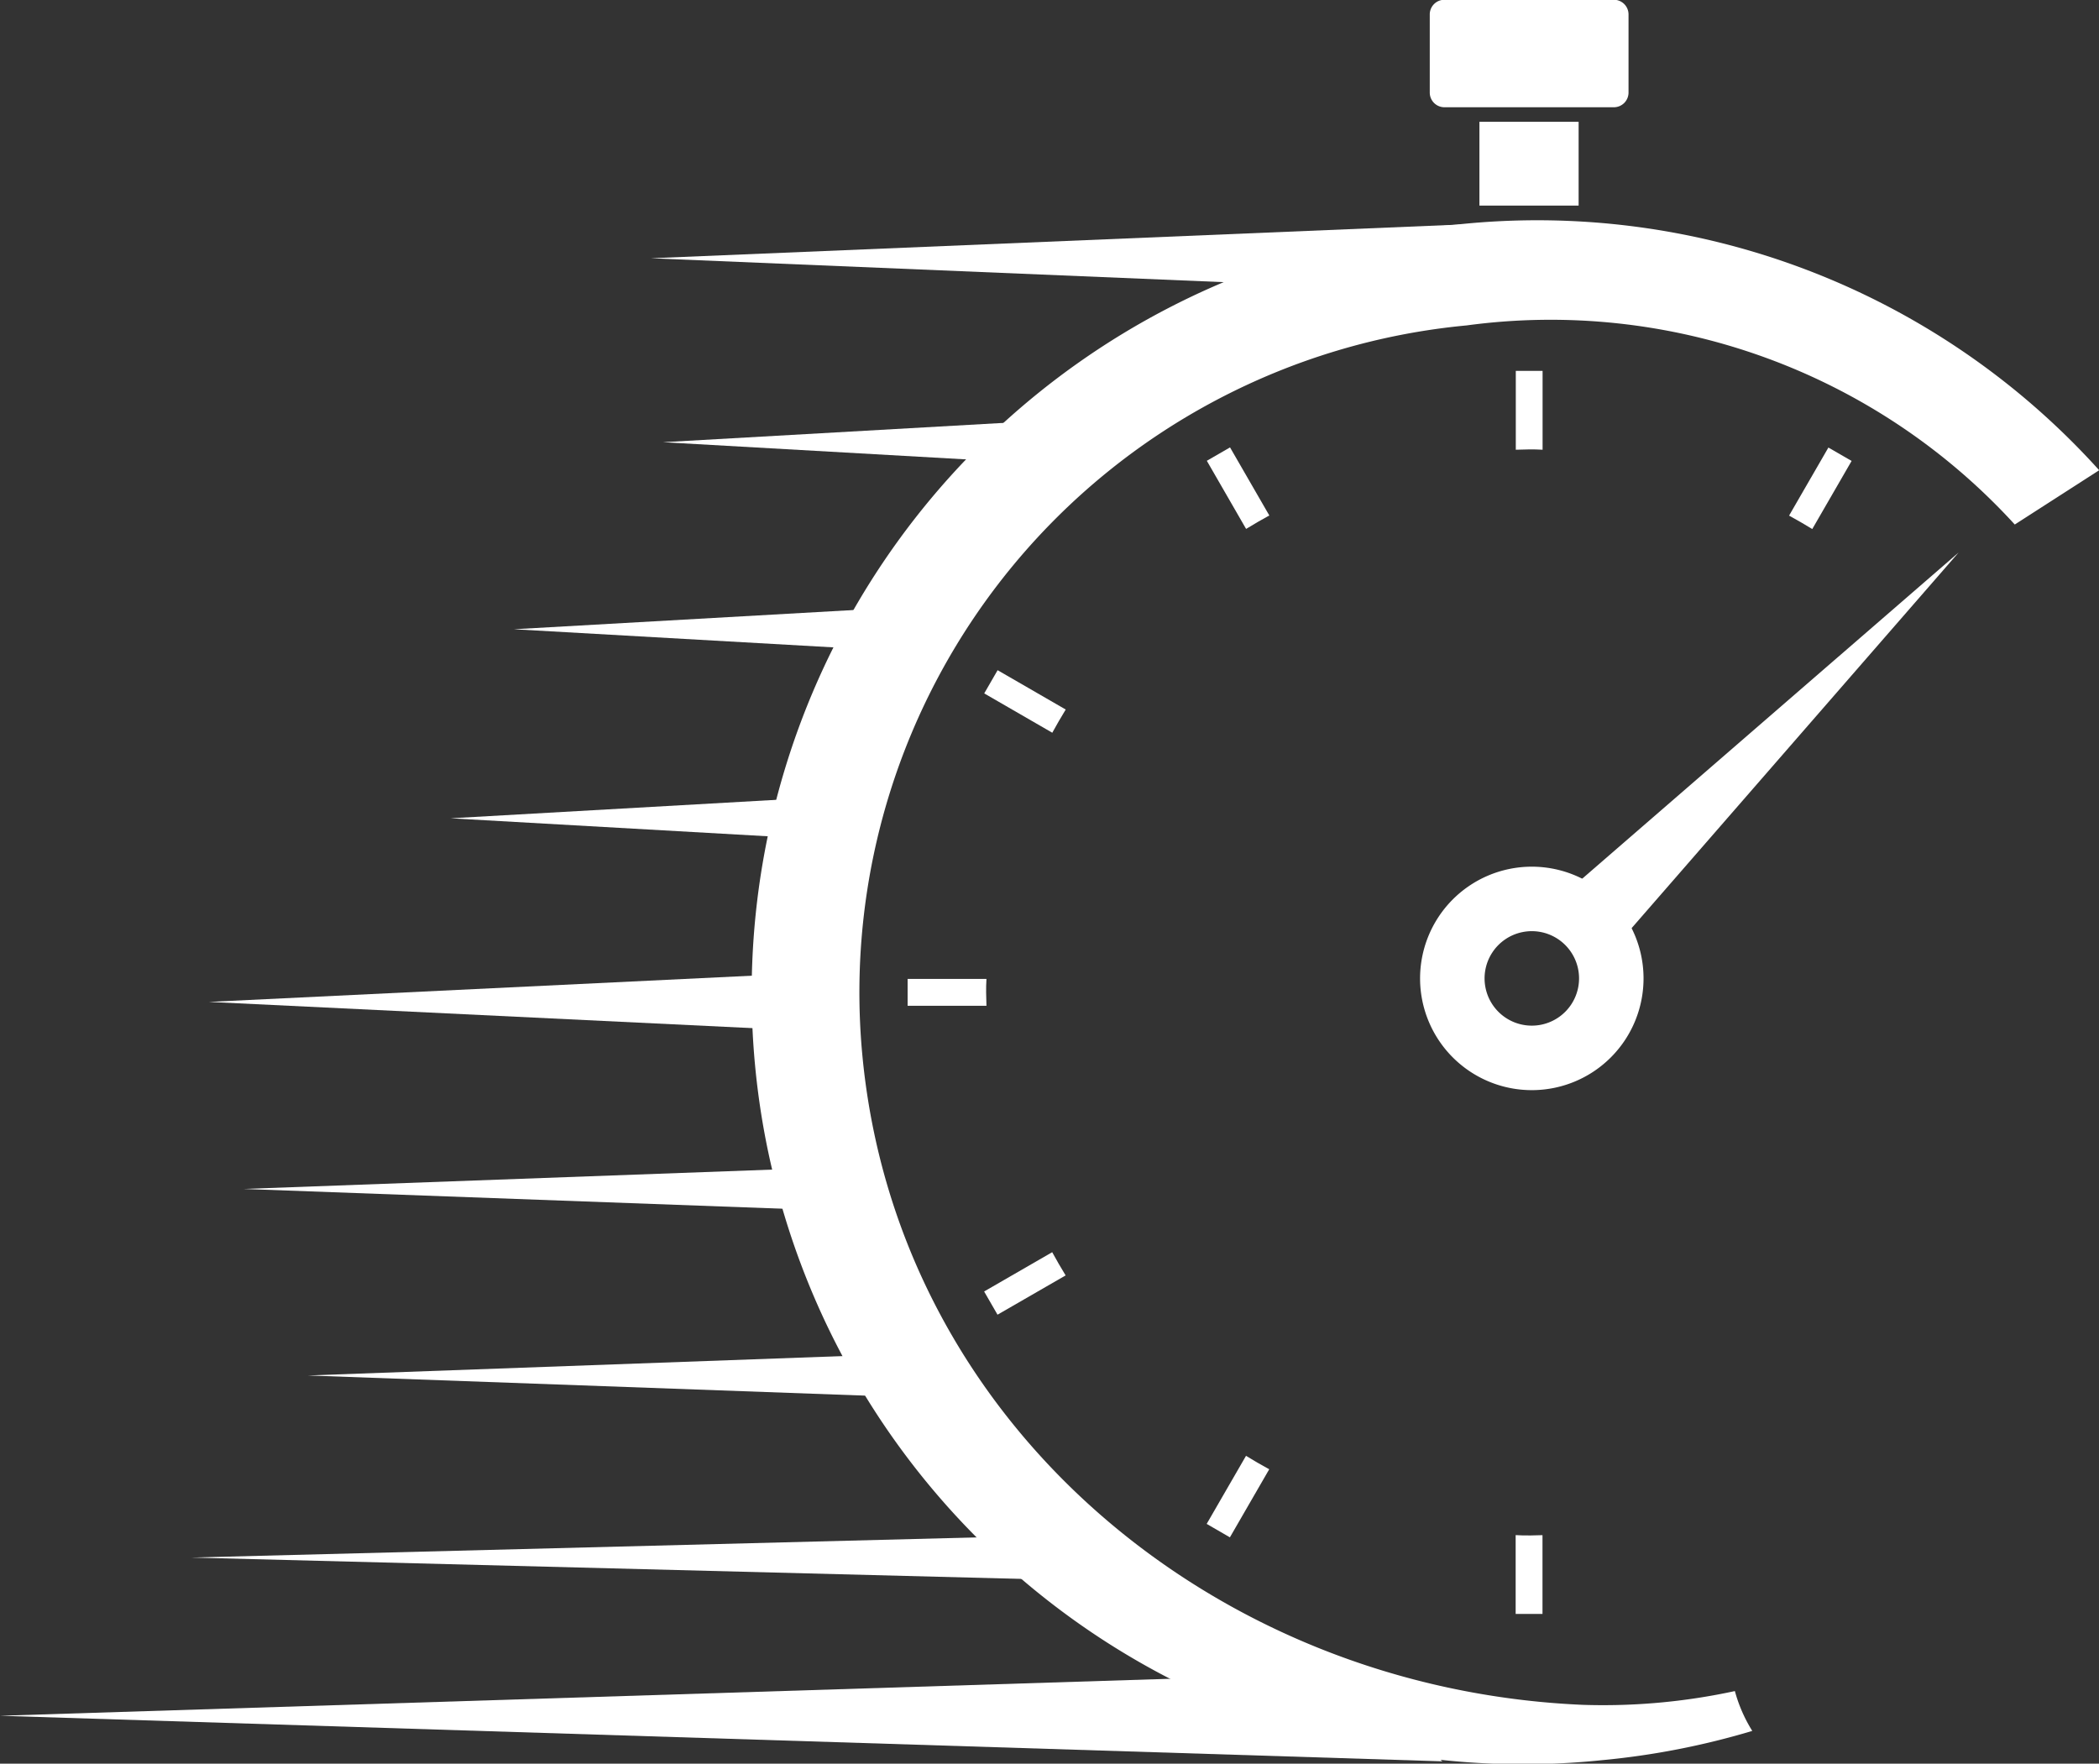 <svg xmlns="http://www.w3.org/2000/svg" xmlns:xlink="http://www.w3.org/1999/xlink" width="44.035" height="37" viewBox="0 0 44.035 37">
  <rect x="0" y="0" width="44.035" height="37" fill="#333333" stroke="none"/>
  <defs>
    <clipPath id="clip-path">
      <rect id="Rectangle_67" data-name="Rectangle 67" width="44.035" height="37" fill="#fff"/>
    </clipPath>
  </defs>
  <g id="easy-process" transform="translate(0 -0.005)">
    <path id="Path_72" data-name="Path 72" d="M1141.512,411.115l8.331-7.219-7.238,8.314Z" transform="translate(-1108.753 -392.3)" fill="#fff"/>
    <g id="Group_36" data-name="Group 36" transform="translate(0 0.005)">
      <g id="Group_35" data-name="Group 35" transform="translate(0 0)" clip-path="url(#clip-path)">
        <path id="Path_73" data-name="Path 73" d="M1039.967,633.578a2.344,2.344,0,1,0,2.775,1.813,2.344,2.344,0,0,0-2.775-1.813m.684,3.264a.991.991,0,1,1,.767-1.173.991.991,0,0,1-.767,1.173" transform="translate(-1008.312 -615.346)" fill="#fff"/>
        <path id="Path_74" data-name="Path 74" d="M568.73,161.617a16.18,16.18,0,1,0,3.027,32.217,16.274,16.274,0,0,0,3.165-.615,3.11,3.11,0,0,1-.365-.836,13.046,13.046,0,0,1-3.188.289c-7.743-.332-14.392-5.917-15.117-13.632a14.054,14.054,0,0,1,12.677-15.307,13.184,13.184,0,0,1,11.5,4.177l1.771-1.139a15.87,15.87,0,0,0-13.467-5.155" transform="translate(-538.161 -156.906)" fill="#fff"/>
        <path id="Path_75" data-name="Path 75" d="M490.983,164.946l-15.18-.633,17.355-.723Z" transform="translate(-462.148 -158.895)" fill="#fff"/>
        <path id="Path_76" data-name="Path 76" d="M165.809,711.653l-13.115-.633,13.115-.633Z" transform="translate(-148.312 -690.001)" fill="#fff"/>
        <path id="Path_77" data-name="Path 77" d="M30.259,1225.126,0,1224.17l28.15-.89Z" transform="translate(0 -1188.175)" fill="#fff"/>
        <path id="Path_78" data-name="Path 78" d="M237.914,990.213l-12.849-.465,12.849-.466Z" transform="translate(-218.605 -960.892)" fill="#fff"/>
        <path id="Path_79" data-name="Path 79" d="M383.853,444.729l-8.216-.466,8.216-.465Z" transform="translate(-364.857 -431.062)" fill="#fff"/>
        <path id="Path_80" data-name="Path 80" d="M337.594,582.924l-8.216-.466,8.216-.466Z" transform="translate(-319.925 -565.291)" fill="#fff"/>
        <path id="Path_81" data-name="Path 81" d="M190.981,854l-12.7-.466,12.7-.465Z" transform="translate(-173.169 -828.591)" fill="#fff"/>
        <path id="Path_82" data-name="Path 82" d="M158.076,1123.379l-18.108-.466,18.108-.465Z" transform="translate(-135.951 -1090.237)" fill="#fff"/>
        <path id="Path_83" data-name="Path 83" d="M492.881,307.985l-8.216-.466,8.216-.466Z" transform="translate(-470.756 -298.242)" fill="#fff"/>
        <path id="Path_84" data-name="Path 84" d="M1049.046,2.255h-3.55a.308.308,0,0,1-.308-.308V.313A.308.308,0,0,1,1045.5,0h3.55a.308.308,0,0,1,.308.308V1.947a.308.308,0,0,1-.308.308" transform="translate(-1015.193 -0.005)" fill="#fff"/>
        <rect id="Rectangle_66" data-name="Rectangle 66" width="2.081" height="1.758" transform="translate(31.037 2.555)" fill="#fff"/>
        <path id="Path_85" data-name="Path 85" d="M883.542,328.508l-.824-1.428-.487.281.824,1.429q.24-.147.487-.282" transform="translate(-856.913 -317.694)" fill="#fff"/>
        <path id="Path_86" data-name="Path 86" d="M1108.366,272.782c.095,0,.188,0,.282.007v-1.654h-.562v1.654c.093,0,.186-.007.28-.007" transform="translate(-1076.286 -263.354)" fill="#fff"/>
        <path id="Path_87" data-name="Path 87" d="M721.2,490.6l-1.428-.825-.281.487,1.428.825q.135-.247.282-.487" transform="translate(-698.843 -475.715)" fill="#fff"/>
        <path id="Path_88" data-name="Path 88" d="M1308.335,328.85l.825-1.428-.487-.281-.825,1.428q.247.135.487.282" transform="translate(-1270.315 -317.752)" fill="#fff"/>
        <path id="Path_89" data-name="Path 89" d="M665.134,715.906c0-.095,0-.188.007-.283h-1.654v.563h1.654c0-.093-.007-.186-.007-.28" transform="translate(-644.446 -695.086)" fill="#fff"/>
        <path id="Path_90" data-name="Path 90" d="M720.859,915.406l-1.428.824.281.487,1.429-.824q-.147-.24-.282-.487" transform="translate(-698.785 -889.136)" fill="#fff"/>
        <path id="Path_91" data-name="Path 91" d="M1108.256,1122.206c-.095,0-.188,0-.283-.007v1.654h.563V1122.2c-.093,0-.186.007-.28.007" transform="translate(-1076.176 -1089.994)" fill="#fff"/>
        <path id="Path_92" data-name="Path 92" d="M882.946,1064.257l-.825,1.428.487.282.825-1.428q-.247-.135-.487-.282" transform="translate(-856.806 -1033.715)" fill="#fff"/>
      </g>
    </g>
  </g>
</svg>
